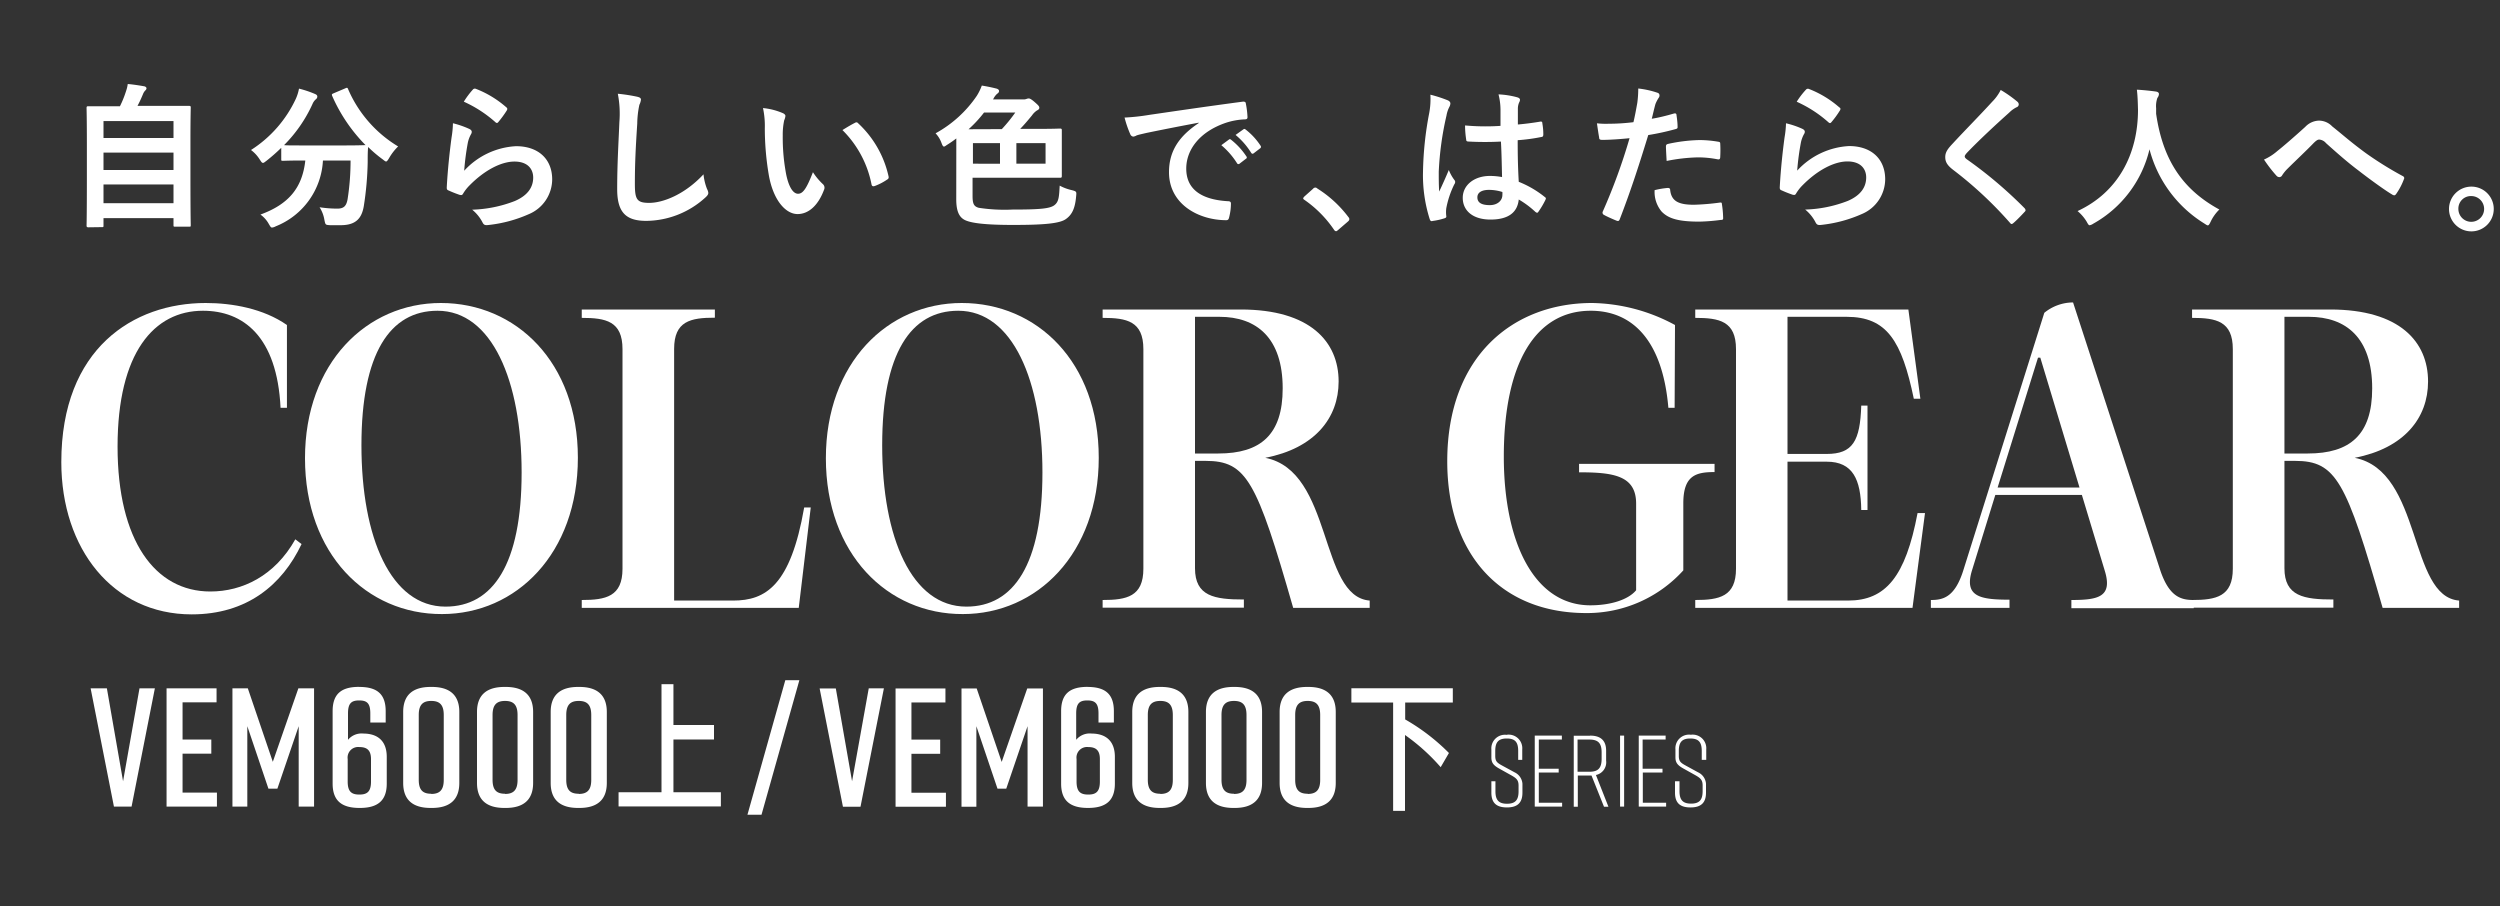 <svg xmlns="http://www.w3.org/2000/svg" viewBox="0 0 400 145"><rect x="0" y="0" width="400" height="145" fill="#333333" stroke="none"/><defs><style>.cls-1{fill:#fff;}.cls-2{fill:none;}</style></defs><title>vem6000_h_01_small_1</title><g id="レイヤー_2" data-name="レイヤー 2"><g id="レイヤー_1-2" data-name="レイヤー 1"><path class="cls-1" d="M395.4,31.37a2.06,2.06,0,1,1-2.06,2.06A2,2,0,0,1,395.4,31.37Zm0-1.51a3.58,3.58,0,1,0,3.6,3.57A3.57,3.57,0,0,0,395.4,29.86Zm-33.16-4.33a22.12,22.12,0,0,0,2,2.59.62.62,0,0,0,.47.22.52.52,0,0,0,.44-.3,6.21,6.21,0,0,1,.9-1.09c1.17-1.17,3-2.88,4.17-4.1.32-.3.57-.52.85-.52a1.58,1.58,0,0,1,1.09.57c1.64,1.47,3.43,3.06,5.22,4.4,1.46,1.14,4.17,3.13,5.36,3.82a.61.61,0,0,0,.35.13c.1,0,.2-.08.32-.25a10.42,10.42,0,0,0,1.22-2.34c.12-.22,0-.42-.25-.52a56.3,56.3,0,0,1-5.86-3.65c-2.44-1.79-3.5-2.78-5.37-4.27A2.94,2.94,0,0,0,371,19.3a3.14,3.14,0,0,0-2.16,1c-1.84,1.67-3.63,3.21-4.45,3.85A8.52,8.52,0,0,1,362.24,25.53Zm-7.13,8c-5.94-3.23-9.07-8-10.13-15.33,0-.3,0-.6,0-.89a4,4,0,0,1,.2-1.64,1.11,1.11,0,0,0,.25-.62c0-.2-.15-.35-.47-.4-.9-.13-2.09-.25-3.06-.3.13,1.09.15,2.14.18,3.23,0,7-3.13,13.16-9.67,16.19a6.81,6.81,0,0,1,1.44,1.67c.23.42.33.6.5.6a1.6,1.6,0,0,0,.57-.25,18.51,18.51,0,0,0,9-11.9,19.83,19.83,0,0,0,8.77,11.87c.3.2.45.3.57.3s.25-.17.45-.6A6.7,6.7,0,0,1,355.11,33.51Zm-35-19.13a7.22,7.22,0,0,1-1.34,1.86c-2.14,2.34-4.2,4.4-6.31,6.68-.77.82-1.22,1.37-1.22,2.19s.37,1.37,1.32,2.09a62.25,62.25,0,0,1,9,8.39c.12.15.2.23.3.23s.2-.08.34-.2c.43-.37,1.15-1.1,1.72-1.72.12-.12.17-.19.17-.29a.61.61,0,0,0-.17-.33,68.75,68.75,0,0,0-9.24-7.82c-.23-.18-.32-.3-.32-.45s.09-.27.32-.55c1.91-2,4.64-4.54,6.78-6.45a4.59,4.59,0,0,1,1.19-.87.49.49,0,0,0,.35-.47.59.59,0,0,0-.2-.4A19.6,19.6,0,0,0,320.09,14.38Zm-34.35,5.34a15.42,15.42,0,0,1-.23,2.24c-.3,2.21-.62,5.14-.77,8,0,.35.1.4.35.5.52.24,1.12.47,1.69.67.32.07.42.07.57-.18a6.73,6.73,0,0,1,1.07-1.36c2.33-2.36,5-3.78,7.15-3.78s3,1.22,3,2.56c0,1.59-.92,2.88-2.93,3.75a20.38,20.38,0,0,1-6.83,1.39,6.41,6.41,0,0,1,1.69,2.11c.22.38.45.4,1,.33a21.52,21.52,0,0,0,6.36-1.72,6.07,6.07,0,0,0,3.75-5.56c0-3.21-2.16-5.32-5.78-5.32a12.13,12.13,0,0,0-8.3,3.93,40.84,40.84,0,0,1,.6-4.52,4.73,4.73,0,0,1,.49-1.32.69.69,0,0,0,.13-.37c0-.2-.13-.35-.4-.48A13.87,13.87,0,0,0,285.74,19.72Zm1.74-3.45a19.73,19.73,0,0,1,5,3.23c.13.12.2.17.3.17s.17-.07.27-.2a14.54,14.54,0,0,0,1.27-1.74.63.63,0,0,0,.13-.29c0-.1,0-.18-.18-.28a16.28,16.28,0,0,0-4.87-2.95.41.41,0,0,0-.47.12A12.9,12.9,0,0,0,287.48,16.27Zm-20.82,9.46a27.77,27.77,0,0,1,5-.57,16.08,16.08,0,0,1,3.08.3c.35.07.48,0,.48-.45a18.71,18.71,0,0,0,0-2c0-.29-.07-.32-.42-.37a18,18,0,0,0-2.91-.25A26.1,26.1,0,0,0,267,23c-.37.08-.45.15-.45.5C266.56,24,266.61,24.86,266.66,25.73Zm-1.94,4.7a4.87,4.87,0,0,0,1.12,3.4c1.12,1.17,2.81,1.61,6.06,1.61a30.44,30.44,0,0,0,3.38-.27c.4,0,.42-.1.4-.4a15.48,15.48,0,0,0-.2-2.16c0-.2-.1-.25-.3-.22a38,38,0,0,1-4.17.35c-2.39,0-3.6-.53-3.8-2.34,0-.25-.13-.35-.38-.35A12.74,12.74,0,0,0,264.72,30.43ZM264.28,19c.17-.62.34-1.46.59-2.35a5.56,5.56,0,0,1,.52-1,.58.58,0,0,0,.13-.4.42.42,0,0,0-.27-.39,14.27,14.27,0,0,0-3.13-.7,17.05,17.05,0,0,1-.15,2.29c-.18,1-.38,2.11-.62,3.1a32.59,32.59,0,0,1-4,.25,12.2,12.2,0,0,1-1.84-.07c.13.89.25,1.73.35,2.26,0,.32.15.39.52.39,1.17,0,2.91-.12,4.35-.27a92.83,92.83,0,0,1-4.3,11.77.4.4,0,0,0,.2.5c.52.3,1.74.82,2,.92s.42.1.54-.25c1.59-4.12,2.86-7.92,4.55-13.44a40.28,40.28,0,0,0,4.32-.94c.33-.08.4-.15.37-.47,0-.52-.09-1.24-.17-1.79,0-.2-.12-.32-.4-.25C266.59,18.53,265.25,18.85,264.28,19Zm-35.42-3.87a12.16,12.16,0,0,1-.18,2.93,54,54,0,0,0-1,9.42,23.25,23.25,0,0,0,1.07,7.57c.13.35.23.37.5.3a10.76,10.76,0,0,0,1.86-.42c.23-.08.32-.15.3-.33a4.74,4.74,0,0,1,0-1.31,14.77,14.77,0,0,1,1.27-3.78.71.71,0,0,0,.15-.4.52.52,0,0,0-.15-.34,6.9,6.9,0,0,1-.87-1.57c-.52,1.24-1,2.31-1.54,3.45-.07-1-.07-2.18-.07-3.17a49.25,49.25,0,0,1,1.24-9,4.66,4.66,0,0,1,.45-1.36,1.28,1.28,0,0,0,.17-.55c0-.2-.1-.35-.37-.5A21.07,21.07,0,0,0,228.86,15.15Zm11.52,15.57a3,3,0,0,1,0,.5c0,.9-.8,1.62-2,1.62-1.47,0-2-.48-2-1.25s.69-1.19,1.86-1.19A7.12,7.12,0,0,1,240.38,30.72Zm0-2.36a10.66,10.66,0,0,0-2-.19c-2.5,0-4.34,1.46-4.34,3.5s1.59,3.48,4.44,3.48S242.79,34,243,31.92a14.56,14.56,0,0,1,2.68,2l.23.13a.3.3,0,0,0,.22-.15A13.57,13.57,0,0,0,247.26,32c.13-.28.1-.35-.12-.5A16.08,16.08,0,0,0,243,29.09c-.12-2.14-.17-3.88-.17-6.66a28.94,28.94,0,0,0,3.83-.52c.17,0,.27-.15.27-.38a9.86,9.86,0,0,0-.15-1.76c0-.27-.1-.37-.4-.3-1.07.18-2.36.35-3.52.45,0-1.14,0-1.79,0-2.63a2.61,2.61,0,0,1,.19-.87,1.09,1.09,0,0,0,.15-.43c0-.22-.17-.34-.44-.42a13.56,13.56,0,0,0-3-.47,10.14,10.14,0,0,1,.32,2.43c0,.92,0,1.72,0,2.61a35.8,35.8,0,0,1-5.67-.07,15.12,15.12,0,0,0,.18,2.26c0,.25.12.32.45.32a48.38,48.38,0,0,0,5.11,0C240.26,24.64,240.28,26.45,240.33,28.36Zm-31.69,3.11c-.13.15-.18.22-.18.3s.08.15.23.25a18.39,18.39,0,0,1,4.69,4.74c.13.2.23.25.35.25s.17-.08.35-.22l1.51-1.3c.2-.17.25-.27.25-.39s0-.18-.17-.38a18.53,18.53,0,0,0-4.95-4.54.45.45,0,0,0-.32-.15.51.51,0,0,0-.37.2Zm-11-9.86a11.77,11.77,0,0,1,2.49,2.85c.1.15.22.23.42.08l1-.77a.29.29,0,0,0,.08-.45,10.5,10.5,0,0,0-2.36-2.56c-.15-.12-.22-.15-.37-.05Zm-2.28,1.64a12.36,12.36,0,0,1,2.51,2.88.26.26,0,0,0,.42.07l1-.77a.24.24,0,0,0,.08-.39A11.38,11.38,0,0,0,197,22.38c-.15-.13-.25-.15-.37-.05Zm-3.6-3.55c-3,2-4.77,4.34-4.77,7.87,0,5.17,4.79,7.68,9.16,7.68.3,0,.4-.15.48-.53a9,9,0,0,0,.27-2.13c0-.28-.15-.38-.55-.38-4.32-.27-6.6-2-6.6-5.21,0-3,2.11-5.89,6.33-7.33a11.2,11.2,0,0,1,3-.55c.32,0,.47-.07.47-.37a14.11,14.11,0,0,0-.27-2.18c0-.18-.15-.33-.52-.28-6.41.85-11.88,1.67-14.93,2.11a33.16,33.16,0,0,1-3.95.43,17.32,17.32,0,0,0,.92,2.68.59.59,0,0,0,.47.37,1.41,1.41,0,0,0,.55-.2c.37-.12.62-.17,1.56-.39,2.66-.55,5.32-1.07,8.35-1.64Zm-36.84,1A19.8,19.8,0,0,0,157.45,18h5a24.55,24.55,0,0,1-2.16,2.66Zm.7,5.51V22.9H160v3.3Zm11.62,0h-4.67V22.9h4.67ZM153,31.87c0,2.06.53,3,1.57,3.42s3.15.7,7.55.7c5.09,0,7.45-.25,8.42-.94s1.47-1.67,1.64-3.63c.07-.75.1-.79-.7-1a7.48,7.48,0,0,1-1.93-.72c-.1,1.79-.13,2.58-.85,3.13s-2.31.7-6.7.7a27.15,27.15,0,0,1-5.39-.28c-.82-.22-1-.69-1-1.91V28.44h10.55c2.44,0,3.31,0,3.46,0s.27,0,.27-.27,0-.75,0-2.19v-3c0-1.42,0-2,0-2.14s0-.27-.27-.27-1,.05-3.46.05h-2.93c.65-.67,1.2-1.32,1.89-2.16a2.93,2.93,0,0,1,.77-.77c.25-.13.4-.23.4-.45s-.13-.37-.7-.87-.82-.62-1-.62a1,1,0,0,0-.35.08,1.28,1.28,0,0,1-.59.07h-4.77l.07-.1a2.62,2.62,0,0,1,.62-.82.51.51,0,0,0,.28-.4c0-.17-.1-.29-.35-.39-.7-.18-1.49-.35-2.41-.5a8.75,8.75,0,0,1-.8,1.64,19,19,0,0,1-6.6,6,4.41,4.41,0,0,1,.94,1.52c.15.4.25.6.4.6s.27-.13.54-.3a17.41,17.41,0,0,0,1.44-1ZM134.79,20.81a16.77,16.77,0,0,1,4.65,8.67c.05.3.22.38.52.28a9,9,0,0,0,1.94-1c.2-.12.34-.22.27-.54a16.41,16.41,0,0,0-4.87-8.5.38.38,0,0,0-.27-.15.64.64,0,0,0-.27.1C136.36,19.87,135.74,20.22,134.79,20.81Zm-12.71-3.52a13.69,13.69,0,0,1,.29,3.25,44.73,44.73,0,0,0,.6,7.23c.67,4.2,2.71,6.48,4.64,6.48,1.74,0,3.28-1.34,4.23-3.87a.77.77,0,0,0-.18-.92,10.05,10.05,0,0,1-1.59-1.91c-1,2.58-1.59,3.45-2.38,3.45-1,0-1.69-1.69-2-3.65a31.18,31.18,0,0,1-.45-5.67,11,11,0,0,1,.23-2.43,2.32,2.32,0,0,0,.2-.7c0-.17-.18-.34-.4-.44A10.58,10.58,0,0,0,122.08,17.29ZM98.85,15a16.63,16.63,0,0,1,.25,4.55c-.12,3-.35,6.55-.35,10.73,0,3.8,1.49,5.06,4.67,5.06a14.21,14.21,0,0,0,9.42-3.72c.39-.35.49-.55.49-.77a1.58,1.58,0,0,0-.2-.6,8.86,8.86,0,0,1-.57-2.36c-3,3.23-6.48,4.57-8.69,4.57-2,0-2.29-.57-2.29-3.08,0-3.25.13-5.78.38-9.61a15.27,15.27,0,0,1,.34-3,2.43,2.43,0,0,0,.25-.82c0-.25-.17-.37-.59-.47A26.75,26.75,0,0,0,98.85,15ZM72.47,19.72A15.46,15.46,0,0,1,72.25,22c-.3,2.21-.62,5.14-.77,8,0,.35.1.4.35.5.52.24,1.11.47,1.69.67.32.07.42.07.57-.18a6.73,6.73,0,0,1,1.07-1.36c2.33-2.36,5-3.78,7.15-3.78s3,1.22,3,2.56c0,1.59-.92,2.88-2.93,3.75a20.43,20.43,0,0,1-6.83,1.39,6.41,6.41,0,0,1,1.69,2.11c.22.38.44.4,1,.33a21.52,21.52,0,0,0,6.36-1.72,6.07,6.07,0,0,0,3.75-5.56c0-3.21-2.16-5.32-5.79-5.32a12.09,12.09,0,0,0-8.29,3.93,40.89,40.89,0,0,1,.59-4.52,4.75,4.75,0,0,1,.5-1.32.77.77,0,0,0,.12-.37c0-.2-.12-.35-.39-.48A14.27,14.27,0,0,0,72.47,19.72Zm1.74-3.45a19.79,19.79,0,0,1,5,3.23c.12.12.2.17.3.17s.17-.07.27-.2a17.13,17.13,0,0,0,1.27-1.74.71.71,0,0,0,.12-.29.36.36,0,0,0-.17-.28,16.28,16.28,0,0,0-4.87-2.95.41.41,0,0,0-.47.12A13.53,13.53,0,0,0,74.21,16.27ZM53.37,14.93c-.27.12-.32.15-.22.42a26.07,26.07,0,0,0,5.34,7.87c-.25,0-1.07.05-3.23.05H48.58c-1.91,0-2.78,0-3.13-.05A22.38,22.38,0,0,0,50,16.64a2,2,0,0,1,.58-.79.54.54,0,0,0,.19-.38c0-.17-.07-.3-.34-.42a16.67,16.67,0,0,0-2.59-.87,7.06,7.06,0,0,1-.49,1.59A19.42,19.42,0,0,1,40.16,24a5.58,5.58,0,0,1,1.39,1.51c.25.38.35.55.52.55s.27-.12.55-.32A29.44,29.44,0,0,0,45,23.65v1.81c0,.25,0,.27.27.27s.94-.05,3.28-.05h.3c-.48,4.37-2.66,7-7.18,8.65A4.54,4.54,0,0,1,43,35.82c.25.42.33.59.53.59a1.54,1.54,0,0,0,.59-.2,12,12,0,0,0,7.55-10.53h4.42a39.54,39.54,0,0,1-.47,6.16c-.2,1.14-.62,1.54-1.66,1.54a18.91,18.91,0,0,1-2.83-.22,5.3,5.3,0,0,1,.77,2c.17.82.15.82.92.87.59,0,1.06,0,1.69,0,2.43,0,3.37-1.1,3.7-3.06a50.87,50.87,0,0,0,.62-7c0-.86,0-1.73.07-2.45a20.84,20.84,0,0,0,2.36,2c.25.2.4.32.52.32s.25-.17.48-.55a8.39,8.39,0,0,1,1.44-1.86,19.86,19.86,0,0,1-8-9.16c-.1-.25-.15-.28-.47-.13ZM16.56,19.37h11.2v2.71H16.56Zm0,7.83V24.42h11.2V27.2Zm0,5.31v-3h11.2v3Zm-.27,3.83c.25,0,.27,0,.27-.27V34.9h11.2V36c0,.24,0,.27.28.27h2.21c.25,0,.27,0,.27-.27s-.05-1.45-.05-8.08V22.7c0-3.95.05-5.34.05-5.49s0-.27-.27-.27-1.05,0-3.46,0H22c.4-.75.62-1.27.87-1.86a1.81,1.81,0,0,1,.37-.6.51.51,0,0,0,.2-.35c0-.12-.12-.27-.35-.32-.72-.13-1.81-.3-2.65-.37a5.64,5.64,0,0,1-.28,1.16A16.27,16.27,0,0,1,19.19,17H17.58c-2.41,0-3.28,0-3.45,0s-.28,0-.28.27.05,1.54.05,6.16V28c0,6.63-.05,8-.05,8.1s0,.27.28.27Z"/><rect class="cls-2" width="400" height="145"/><path id="SVGID" class="cls-1" d="M24.78,110.13H22.32L19.69,125,17.1,110.13H14.5l3.73,18.93h2.82l3.73-18.93m9.87,0h-8v18.93h8.06v-2.24H29.21v-6.23h4.6v-2.27h-4.6v-5.95h5.44v-2.24m15.6,0H47.74l-4.09,11.76-4-11.76H37.19v18.93h2.38V116.19l3.38,10h1.43l3.41-10v12.87h2.46V110.13m7.25,17c-1.25,0-1.87-.46-1.87-2.08v-3.6a1.69,1.69,0,0,1,1.87-1.92c1.16,0,1.86.46,1.86,1.92v3.6c0,1.62-.62,2.08-1.86,2.08m-.06-17.23h0c-2.87,0-4.22,1.16-4.22,3.89v11.58c0,2.73,1.43,3.9,4.3,3.9h.06c2.86,0,4.3-1.17,4.3-3.9v-4.27c0-2.65-1.57-3.73-3.74-3.73a2.81,2.81,0,0,0-2.46,1v-4.22c0-1.62.54-2.08,1.79-2.08s1.78.46,1.78,2.08v1.46h2.46V113.8c0-2.73-1.35-3.89-4.22-3.89M69,127c-1.33,0-2-.57-2-2.24V114.4c0-1.68.7-2.25,2-2.25s2,.57,2,2.25v10.39c0,1.67-.71,2.24-2,2.24m.11-17.12h-.22c-2.76,0-4.38,1.22-4.38,4v11.36c0,2.79,1.62,4,4.38,4h.22c2.75,0,4.38-1.22,4.38-4V113.91c0-2.78-1.63-4-4.38-4M80.81,127c-1.33,0-2-.57-2-2.24V114.4c0-1.68.7-2.25,2-2.25s2,.57,2,2.25v10.39c0,1.67-.71,2.24-2,2.24m.11-17.12H80.7c-2.76,0-4.38,1.22-4.38,4v11.36c0,2.79,1.62,4,4.38,4h.22c2.75,0,4.38-1.22,4.38-4V113.91c0-2.78-1.63-4-4.38-4M92.6,127c-1.33,0-2-.57-2-2.24V114.4c0-1.68.7-2.25,2-2.25s2,.57,2,2.25v10.39c0,1.67-.71,2.24-2,2.24m.11-17.12h-.22c-2.76,0-4.38,1.22-4.38,4v11.36c0,2.79,1.62,4,4.38,4h.22c2.75,0,4.38-1.22,4.38-4V113.91c0-2.78-1.63-4-4.38-4"/><polyline id="SVGID-2" data-name="SVGID" class="cls-1" points="107.75 109.47 105.84 109.47 105.84 126.76 98.97 126.76 98.97 129.03 115.34 129.03 115.34 126.76 107.75 126.76 107.75 118.32 114.24 118.32 114.24 116 107.75 116 107.75 109.47"/><path id="SVGID-3" data-name="SVGID" class="cls-1" d="M141.42,110.13H139L136.33,125l-2.6-14.85h-2.59l3.73,18.93h2.81l3.74-18.93m9.87,0h-8v18.93h8.06v-2.24h-5.52v-6.23h4.6v-2.27h-4.6v-5.95h5.44v-2.24m15.6,0h-2.51l-4.09,11.76-4-11.76h-2.43v18.93h2.38V116.19l3.38,10H161l3.41-10v12.87h2.46V110.13m7.25,17c-1.25,0-1.87-.46-1.87-2.08v-3.6a1.69,1.69,0,0,1,1.87-1.92c1.16,0,1.86.46,1.86,1.92v3.6c0,1.62-.62,2.08-1.86,2.08m-.06-17.23H174c-2.87,0-4.22,1.16-4.22,3.89v11.58c0,2.73,1.43,3.9,4.3,3.9h0c2.87,0,4.3-1.17,4.3-3.9v-4.27c0-2.65-1.57-3.73-3.73-3.73a2.79,2.79,0,0,0-2.46,1v-4.22c0-1.62.54-2.08,1.78-2.08s1.79.46,1.79,2.08v1.46h2.46V113.8c0-2.73-1.35-3.89-4.22-3.89M185.65,127c-1.32,0-2-.57-2-2.24V114.4c0-1.68.7-2.25,2-2.25s2,.57,2,2.25v10.39c0,1.67-.7,2.24-2,2.24m.11-17.12h-.21c-2.76,0-4.39,1.22-4.39,4v11.36c0,2.79,1.63,4,4.39,4h.21c2.76,0,4.38-1.22,4.38-4V113.91c0-2.78-1.62-4-4.38-4M197.44,127c-1.32,0-2-.57-2-2.24V114.4c0-1.68.7-2.25,2-2.25s2,.57,2,2.25v10.39c0,1.67-.7,2.24-2,2.24m.11-17.12h-.21c-2.76,0-4.39,1.22-4.39,4v11.36c0,2.79,1.63,4,4.39,4h.21c2.76,0,4.38-1.22,4.38-4V113.91c0-2.78-1.62-4-4.38-4M209.23,127c-1.32,0-2-.57-2-2.24V114.4c0-1.68.7-2.25,2-2.25s2,.57,2,2.25v10.39c0,1.67-.7,2.24-2,2.24m.11-17.12h-.21c-2.76,0-4.39,1.22-4.39,4v11.36c0,2.79,1.63,4,4.39,4h.21c2.76,0,4.38-1.22,4.38-4V113.91c0-2.78-1.62-4-4.38-4m-81.44-1.08h-2.25l-6.06,21.53h2.25l6.06-21.53"/><path id="SVGID-4" data-name="SVGID" class="cls-1" d="M232.42,110.12h-16.2v2.29h6.68v17.33h1.9V117.6a31.81,31.81,0,0,1,5.71,5.15l1.32-2.27a32.68,32.68,0,0,0-7-5.37v-2.7h7.62v-2.29"/><path id="SVGID-5" data-name="SVGID" class="cls-1" d="M249.9,117.7h-4.34v11.36h4.38v-.62h-3.73v-4.83h3.18V123h-3.18v-4.67h3.69v-.62m2.51,5.76v-5.14h1.9c1.43,0,1.95.61,1.95,2.07v1c0,1.46-.52,2.08-1.95,2.08h-1.9m2-5.76h-2.61v11.36h.65v-5h2.19l2,5h.71l-2-5.08a2.07,2.07,0,0,0,1.63-2.3V120.1c0-1.56-.82-2.4-2.54-2.4m5.42,0h-.65v11.36h.65V117.7m6.67,0h-4.33v11.36h4.38v-.62h-3.73v-4.83H266V123h-3.18v-4.67h3.68v-.62m-25.41-.13h0a2.18,2.18,0,0,0-2.47,2.34v1.28c0,.84.34,1.26,1.25,1.77l1.79,1c.94.52,1.31.81,1.31,1.72v.91c0,1.35-.47,2-1.85,2s-1.85-.66-1.85-2V125h-.65v1.82c0,1.61.77,2.37,2.49,2.37h0c1.72,0,2.48-.78,2.48-2.37v-1.43a2.2,2.2,0,0,0-1.26-1.82l-1.84-1c-.92-.5-1.25-.71-1.25-1.62v-.79c0-1.37.47-2,1.84-2s1.83.61,1.83,2v1.42h.65v-1.68a2.18,2.18,0,0,0-2.47-2.34m29.45,0h0a2.18,2.18,0,0,0-2.47,2.34v1.28c0,.84.34,1.26,1.25,1.77l1.79,1c.94.52,1.31.81,1.31,1.72v.91c0,1.35-.47,2-1.85,2s-1.85-.66-1.85-2V125H268v1.82c0,1.61.76,2.37,2.48,2.37h0c1.72,0,2.48-.78,2.48-2.37v-1.43a2.19,2.19,0,0,0-1.27-1.82l-1.83-1c-.92-.5-1.25-.71-1.25-1.62v-.79c0-1.37.47-2,1.83-2s1.84.61,1.84,2v1.42H273v-1.68a2.18,2.18,0,0,0-2.47-2.34"/><path class="cls-1" d="M9.81,73.94c0-18.21,11.55-25.46,23.1-25.46,4.28,0,9.25.9,13,3.52V65.25H44.89c-.56-11.46-6-15.53-12.42-15.53-7.82,0-13.66,6.7-13.66,21.74s6,23.18,14.84,23.18c5.1,0,10.31-2.48,13.6-8.35l1,.76C45.14,93.61,39.49,98.3,30.67,98.3,18.06,98.3,9.81,87.81,9.81,73.94Z"/><path class="cls-1" d="M48.8,73.32c0-15.25,9.88-24.84,21.74-24.84,12,0,21.92,9.45,21.92,24.77s-9.87,25-21.73,25C58.68,98.3,48.8,88.64,48.8,73.32ZM71.28,97.06c7.58,0,12.18-6.76,12.18-21.46S78.68,49.72,70,49.72c-7.58,0-12.17,6.77-12.17,21.53S62.53,97.06,71.28,97.06Z"/><path class="cls-1" d="M93.08,96c3.85,0,6.52-.55,6.52-5V55.86c0-4.48-2.67-5-6.52-5V49.52h21.3v1.31c-3.91,0-6.52.55-6.52,5V96.09h9.44c5.22,0,9.19-2.41,11.37-14.9h1.05L127.8,97.26H93.08Z"/><path class="cls-1" d="M132.14,73.32c0-15.25,9.88-24.84,21.74-24.84,12.05,0,21.92,9.45,21.92,24.77s-9.87,25-21.74,25C142,98.3,132.14,88.64,132.14,73.32Zm22.48,23.74c7.58,0,12.17-6.76,12.17-21.46S162,49.72,153.32,49.72c-7.58,0-12.17,6.77-12.17,21.53S145.87,97.06,154.62,97.06Z"/><path class="cls-1" d="M192.88,73.74H191.2V90.92c0,4.48,3.1,5,7.82,5v1.31h-22.6V96c3.85,0,6.52-.55,6.52-5V55.86c0-4.48-2.67-5-6.52-5V49.52h22.11c11.11,0,15.65,5.17,15.65,11.52,0,5.86-3.85,10.69-11.74,12.21,10.87,2.14,8.57,22.22,16.71,22.84v1.17H206.91C201.07,76.91,199.46,73.74,192.88,73.74Zm2.05-1.18c6.76,0,10.3-3,10.3-10.42,0-8.07-4.16-11.45-10.12-11.45H191.2V72.56Z"/><path class="cls-1" d="M231.56,73.8c0-16.9,10.62-25.32,23.17-25.32A28.73,28.73,0,0,1,268,52l-.06,13.25h-1c-.93-10.83-5.78-15.53-12.42-15.53-8.82,0-13.91,8.35-13.91,23.33,0,13.8,4.9,23.8,13.85,23.8,3.1,0,6-.83,7.32-2.41V80.57c0-4.49-3.66-5-9.13-5V74.22h21.68v1.31c-3,0-5,.55-5,5V91.26a20.76,20.76,0,0,1-15.53,6.83C240.13,98.09,231.56,88.71,231.56,73.8Z"/><path class="cls-1" d="M271.24,96c3.85,0,6.52-.55,6.52-5V55.86c0-4.48-2.67-5-6.52-5V49.52h34.1l1.92,14.28h-1.05c-1.93-9.25-4.29-13.11-10.75-13.11H286V72.63h6.28c4.16,0,5.34-2.07,5.52-7.73h1V81.6h-1c-.06-4.9-1.36-7.73-5.52-7.73H286V96.09h9.69c6,0,9.19-3.79,11.12-14H308L306,97.26H271.24Z"/><path class="cls-1" d="M308.94,96c1.92,0,3.79-.41,5.15-4.62l13-41.33a7.31,7.31,0,0,1,4.6-1.66l14,43C347.13,95.54,349,96,351,96v1.31H331.42V96c4.28,0,6.64-.48,5.34-4.69L333.1,79.19H319.25l-3.73,12.07c-1.3,4.21,1.31,4.69,6,4.69v1.31H308.94ZM332.72,78l-6.27-20.77h-.37L319.62,78Z"/><path class="cls-1" d="M367.19,73.74h-1.68V90.92c0,4.48,3.11,5,7.83,5v1.31H350.73V96c3.85,0,6.52-.55,6.52-5V55.86c0-4.48-2.67-5-6.52-5V49.52h22.11c11.12,0,15.65,5.17,15.65,11.52,0,5.86-3.85,10.69-11.74,12.21,10.87,2.14,8.57,22.22,16.71,22.84v1.17H381.22C375.39,76.91,373.77,73.74,367.19,73.74Zm2.05-1.18c6.77,0,10.31-3,10.31-10.42,0-8.07-4.16-11.45-10.13-11.45h-3.91V72.56Z"/></g></g></svg>